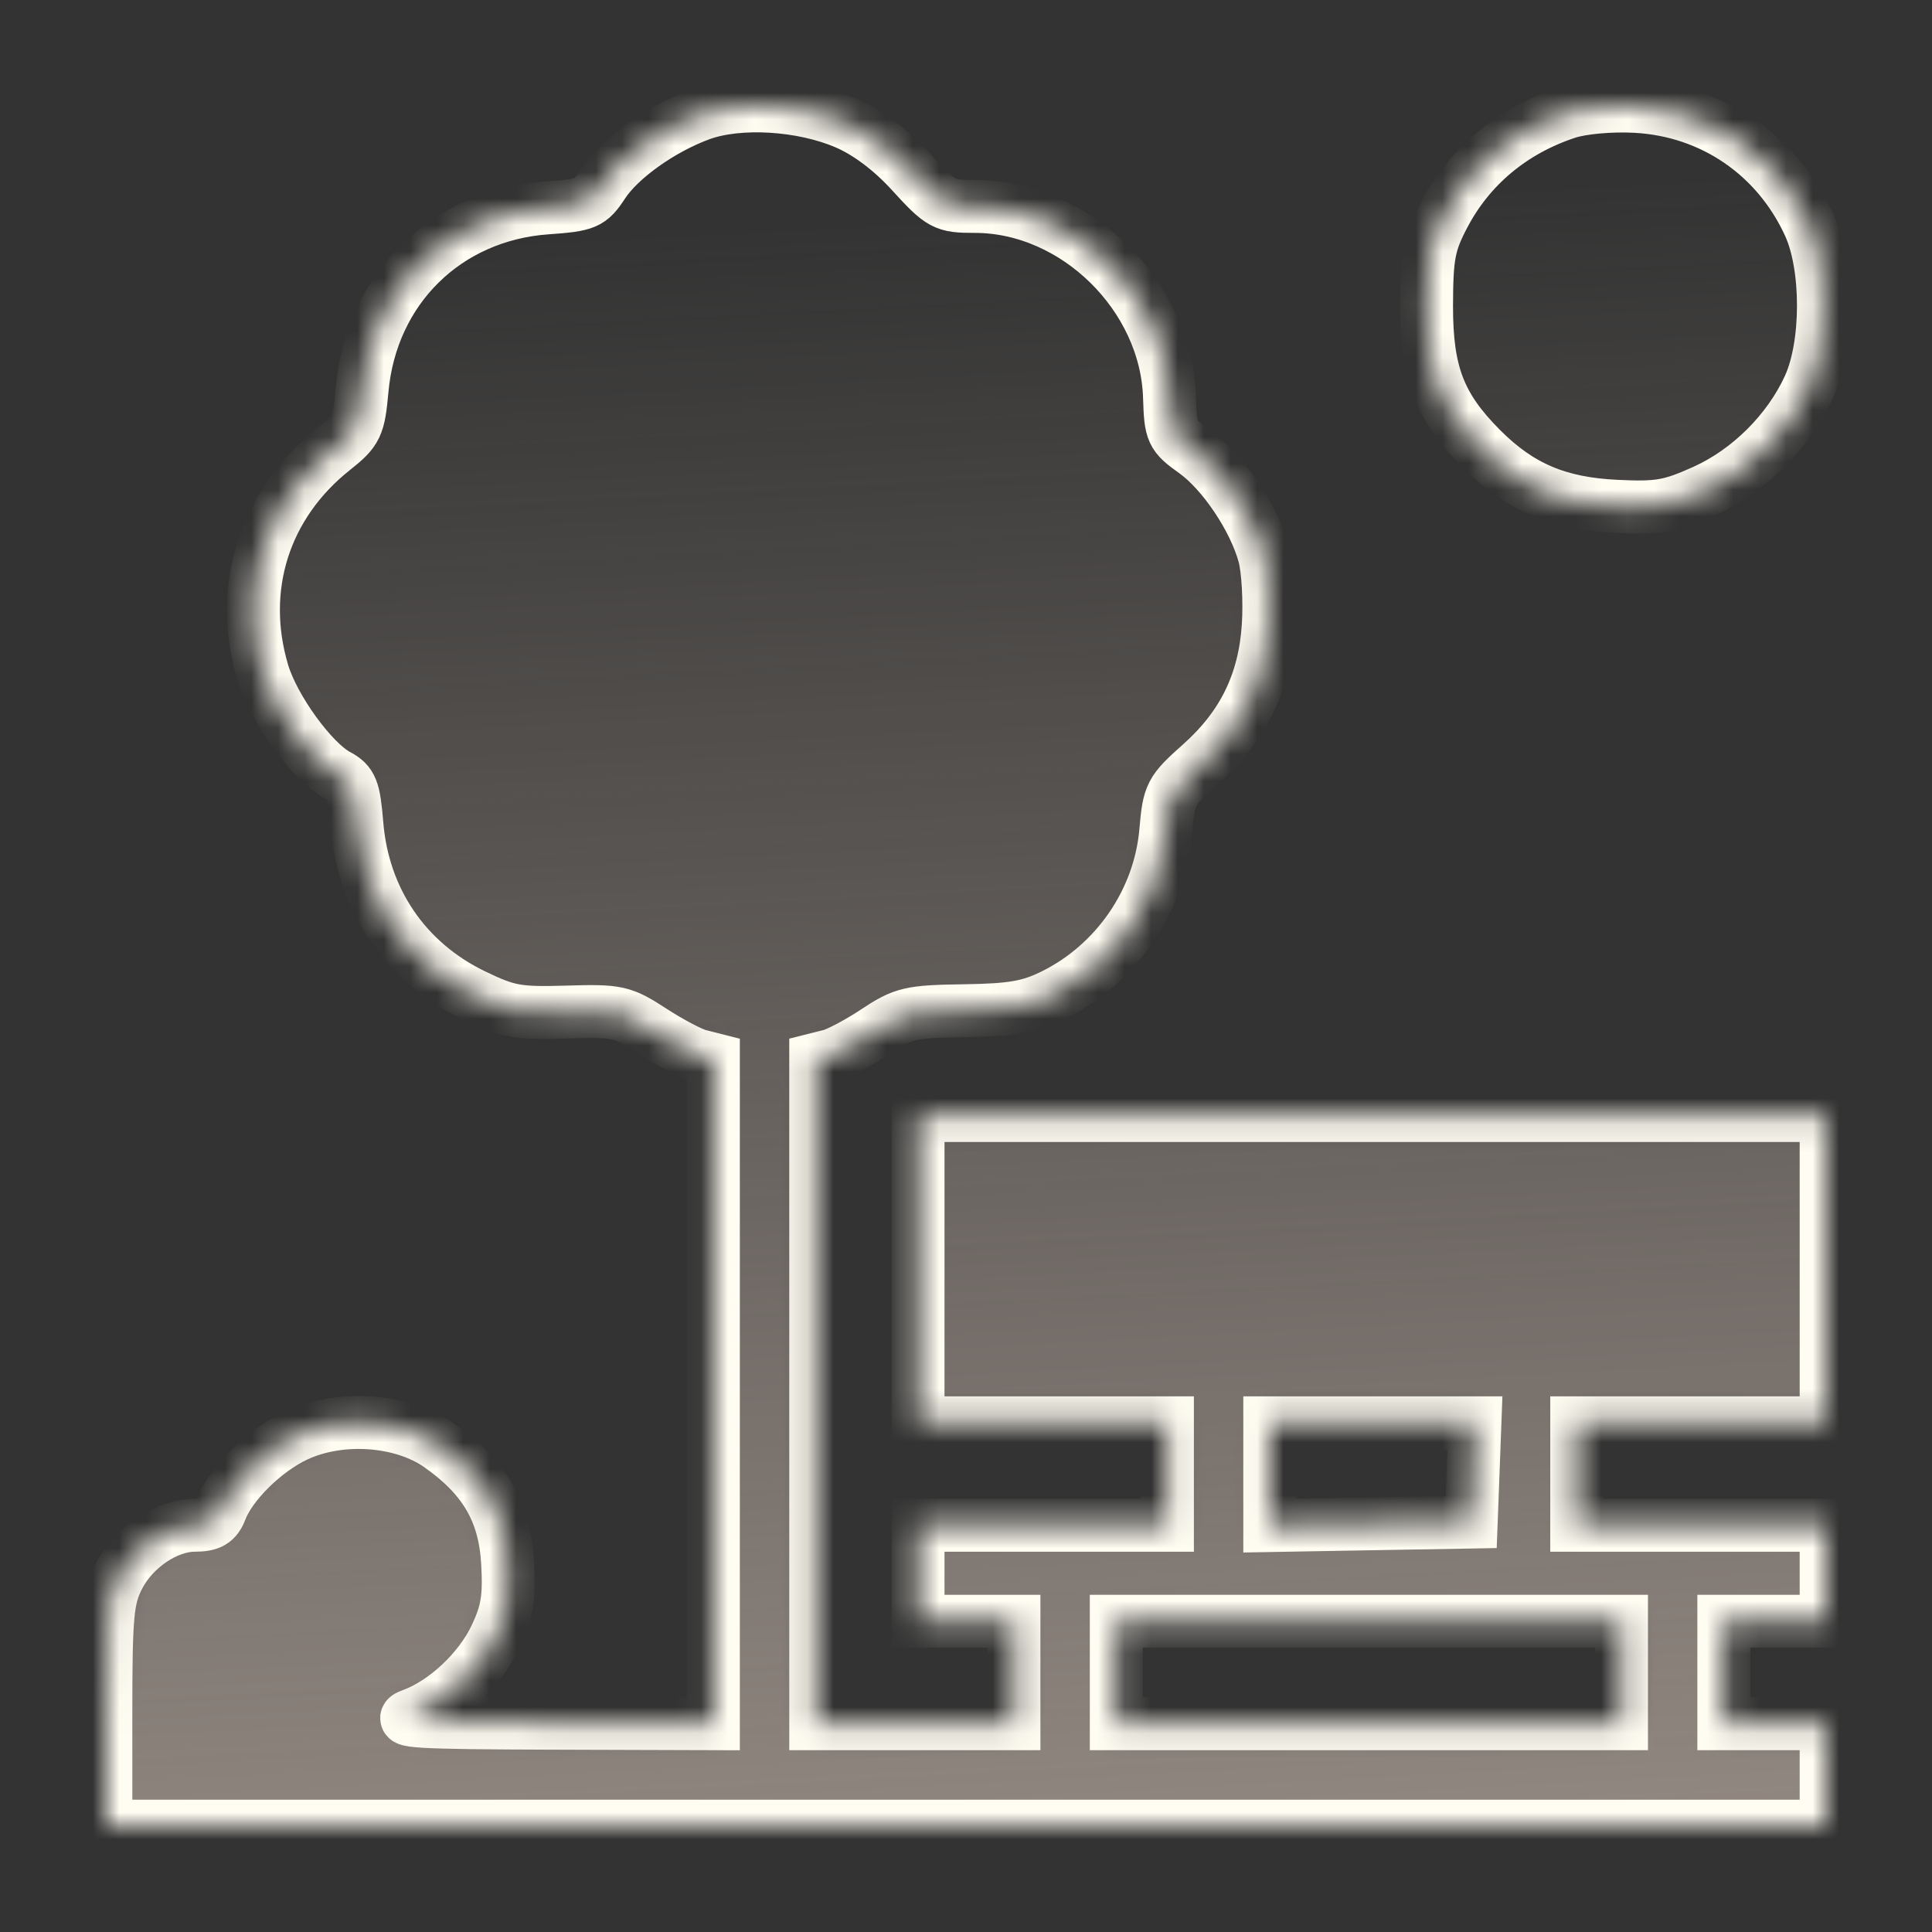 <?xml version="1.0" encoding="UTF-8"?> <svg xmlns="http://www.w3.org/2000/svg" width="73" height="73" viewBox="0 0 73 73" fill="none"><rect x="0" y="0" width="73" height="73" fill="#333333" stroke="none"/><mask id="path-1-inside-1_400_1091" fill="white"><path fill-rule="evenodd" clip-rule="evenodd" d="M26.473 4.318C24.995 4.856 23.419 5.978 22.788 6.942C22.299 7.688 22.157 7.75 20.649 7.857C16.855 8.129 14.025 10.917 13.681 14.723C13.555 16.115 13.475 16.282 12.601 16.976C9.982 19.054 8.979 22.21 9.925 25.398C10.33 26.765 11.794 28.785 12.748 29.292C13.279 29.575 13.378 29.821 13.482 31.121C13.713 34.002 15.318 36.359 17.894 37.603C19.193 38.23 19.558 38.296 21.398 38.241C23.353 38.183 23.51 38.218 24.66 38.965C25.324 39.397 26.113 39.811 26.412 39.887L26.955 40.025V52.577V65.13L20.854 65.111C15.762 65.096 14.887 65.044 15.565 64.799C16.807 64.349 18.131 63.107 18.731 61.829C19.168 60.899 19.254 60.361 19.18 59.043C19.072 57.127 18.311 55.819 16.608 54.621C15.187 53.621 12.851 53.459 11.18 54.245C9.994 54.803 8.713 56.069 8.339 57.053C8.172 57.494 7.939 57.631 7.357 57.631C6.29 57.631 5.038 58.478 4.476 59.581C4.056 60.404 4 61.014 4 64.757V69H36.5H69V67.065V65.13H67.067H65.134V63.194V61.259H67.067H69V59.445V57.631H64.288H59.576V55.696V53.76H64.288H69V47.955V42.149H51.844H34.688V47.955V53.76H39.4H44.111V55.696V57.631H39.4H34.688V59.445V61.259H36.5H38.312V63.194V65.13H34.567H30.822V52.577V40.025L31.37 39.887C31.672 39.811 32.437 39.405 33.07 38.986C34.139 38.276 34.38 38.22 36.448 38.19C38.234 38.164 38.896 38.049 39.793 37.606C42.182 36.428 43.825 34.032 44.049 31.4C44.167 30.008 44.234 29.88 45.361 28.878C46.972 27.445 47.782 25.789 47.921 23.644C47.982 22.713 47.913 21.514 47.769 20.98C47.395 19.596 46.211 17.831 45.145 17.071C44.281 16.454 44.23 16.345 44.19 15.014C44.076 11.173 40.636 7.8 36.836 7.8C35.672 7.8 35.566 7.742 34.433 6.501C33.675 5.67 32.789 5.004 31.974 4.652C30.312 3.934 27.928 3.789 26.473 4.318ZM59.214 4.251C57.137 4.937 55.523 6.285 54.548 8.147C53.994 9.206 53.907 9.668 53.902 11.549C53.897 14.092 54.386 15.368 55.98 16.963C57.42 18.405 58.873 19.024 61.062 19.129C62.669 19.206 63.102 19.132 64.384 18.556C66.078 17.795 67.579 16.305 68.353 14.615C69.078 13.036 69.081 10.068 68.359 8.496C67.146 5.851 64.688 4.173 61.802 4.019C60.867 3.969 59.771 4.068 59.214 4.251ZM55.66 55.635L55.589 57.51L51.783 57.576L47.978 57.643V55.702V53.76H51.854H55.73L55.66 55.635ZM61.268 63.194V65.13H51.723H42.178V63.194V61.259H51.723H61.268V63.194Z"></path></mask><path fill-rule="evenodd" clip-rule="evenodd" d="M26.473 4.318C24.995 4.856 23.419 5.978 22.788 6.942C22.299 7.688 22.157 7.75 20.649 7.857C16.855 8.129 14.025 10.917 13.681 14.723C13.555 16.115 13.475 16.282 12.601 16.976C9.982 19.054 8.979 22.21 9.925 25.398C10.33 26.765 11.794 28.785 12.748 29.292C13.279 29.575 13.378 29.821 13.482 31.121C13.713 34.002 15.318 36.359 17.894 37.603C19.193 38.23 19.558 38.296 21.398 38.241C23.353 38.183 23.51 38.218 24.66 38.965C25.324 39.397 26.113 39.811 26.412 39.887L26.955 40.025V52.577V65.13L20.854 65.111C15.762 65.096 14.887 65.044 15.565 64.799C16.807 64.349 18.131 63.107 18.731 61.829C19.168 60.899 19.254 60.361 19.18 59.043C19.072 57.127 18.311 55.819 16.608 54.621C15.187 53.621 12.851 53.459 11.18 54.245C9.994 54.803 8.713 56.069 8.339 57.053C8.172 57.494 7.939 57.631 7.357 57.631C6.29 57.631 5.038 58.478 4.476 59.581C4.056 60.404 4 61.014 4 64.757V69H36.5H69V67.065V65.13H67.067H65.134V63.194V61.259H67.067H69V59.445V57.631H64.288H59.576V55.696V53.76H64.288H69V47.955V42.149H51.844H34.688V47.955V53.76H39.4H44.111V55.696V57.631H39.4H34.688V59.445V61.259H36.5H38.312V63.194V65.13H34.567H30.822V52.577V40.025L31.37 39.887C31.672 39.811 32.437 39.405 33.07 38.986C34.139 38.276 34.38 38.22 36.448 38.19C38.234 38.164 38.896 38.049 39.793 37.606C42.182 36.428 43.825 34.032 44.049 31.4C44.167 30.008 44.234 29.88 45.361 28.878C46.972 27.445 47.782 25.789 47.921 23.644C47.982 22.713 47.913 21.514 47.769 20.98C47.395 19.596 46.211 17.831 45.145 17.071C44.281 16.454 44.23 16.345 44.19 15.014C44.076 11.173 40.636 7.8 36.836 7.8C35.672 7.8 35.566 7.742 34.433 6.501C33.675 5.67 32.789 5.004 31.974 4.652C30.312 3.934 27.928 3.789 26.473 4.318ZM59.214 4.251C57.137 4.937 55.523 6.285 54.548 8.147C53.994 9.206 53.907 9.668 53.902 11.549C53.897 14.092 54.386 15.368 55.98 16.963C57.42 18.405 58.873 19.024 61.062 19.129C62.669 19.206 63.102 19.132 64.384 18.556C66.078 17.795 67.579 16.305 68.353 14.615C69.078 13.036 69.081 10.068 68.359 8.496C67.146 5.851 64.688 4.173 61.802 4.019C60.867 3.969 59.771 4.068 59.214 4.251ZM55.66 55.635L55.589 57.51L51.783 57.576L47.978 57.643V55.702V53.76H51.854H55.73L55.66 55.635ZM61.268 63.194V65.13H51.723H42.178V63.194V61.259H51.723H61.268V63.194Z" fill="url(#paint0_linear_400_1091)" fill-opacity="0.6" stroke="#FFFCF2" stroke-width="2" mask="url(#path-1-inside-1_400_1091)"></path><defs><linearGradient id="paint0_linear_400_1091" x1="36.5" y1="76.134" x2="32.904" y2="8.313" gradientUnits="userSpaceOnUse"><stop stop-color="#DECCC0"></stop><stop offset="1" stop-color="#EAD8CA" stop-opacity="0"></stop></linearGradient></defs></svg> 